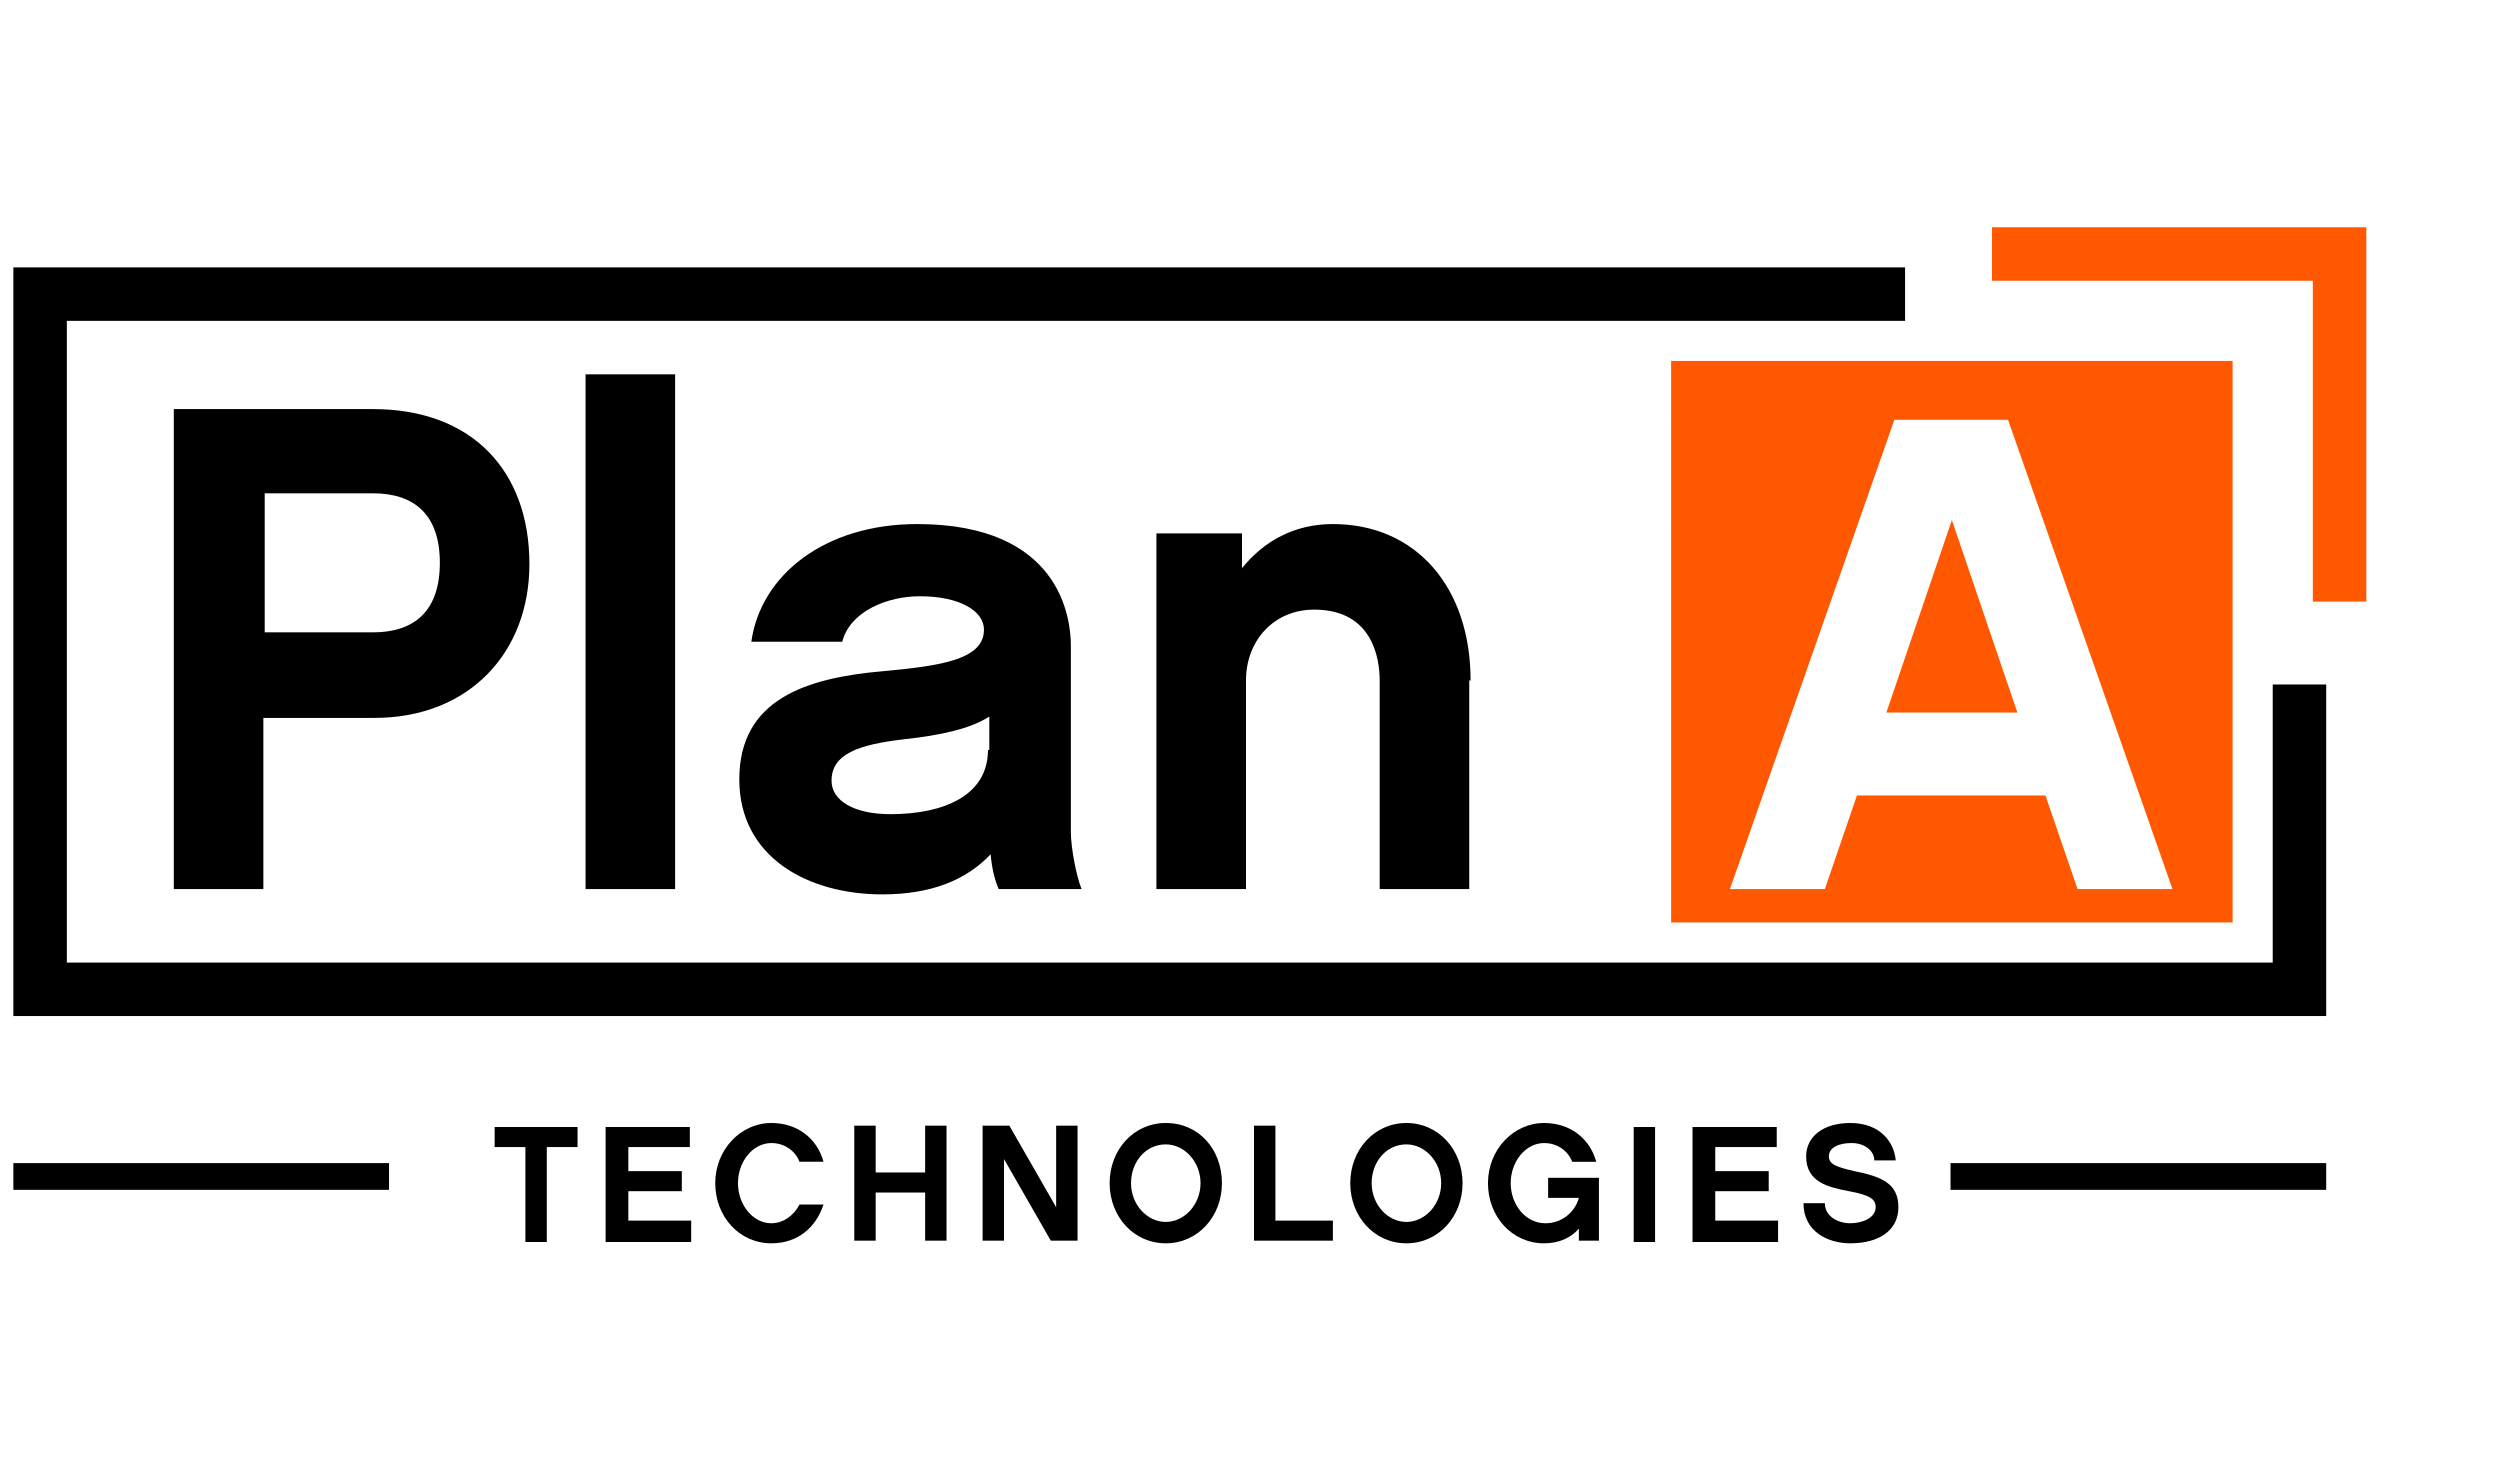 <?xml version="1.0" encoding="UTF-8"?> <!-- Generator: Adobe Illustrator 25.4.0, SVG Export Plug-In . SVG Version: 6.00 Build 0) --> <svg xmlns="http://www.w3.org/2000/svg" xmlns:xlink="http://www.w3.org/1999/xlink" id="Layer_1" x="0px" y="0px" viewBox="0 0 187 110" style="enable-background:new 0 0 187 110;" xml:space="preserve"> <style type="text/css"> .st0{fill-rule:evenodd;clip-rule:evenodd;fill:#FF5800;} .st1{fill-rule:evenodd;clip-rule:evenodd;} </style> <desc>Created with Sketch.</desc> <g id="Plan-A-Technologies-Light"> <path id="Fill-1" class="st0" d="M125,69h42V27h-42V69z M153,59.5l2.4,7h7.1l-12.3-35.1h-8.5l-12.3,35.1h7.1l2.4-7H153z M150.9,53.3h-9.8l4.9-14.4L150.9,53.3L150.9,53.3z"></path> <path id="Fill-2" class="st1" d="M39.6,42.2c0-7-4.3-11.6-11.7-11.6H13v35.9h6.7V53.7h8.3C35.1,53.7,39.6,48.8,39.6,42.2z M27.9,36.9c3.1,0,5,1.6,5,5.2c0,3.6-1.9,5.2-5,5.2h-8.1V36.9H27.9z M43.8,66.5h6.7V28h-6.7V66.5z M74.7,66.5h6.2 c-0.4-1-0.8-3.1-0.8-4.3V48.3c0-2.1-0.8-9.1-11.5-9.1c-6.9,0-11.7,3.8-12.4,8.8H63c0.6-2.3,3.4-3.4,5.8-3.4c3,0,4.8,1.1,4.8,2.5 c0,2.2-3.1,2.7-7.5,3.1c-5.8,0.5-10.8,2.1-10.8,8.1c0,5.8,5.1,8.6,10.7,8.6c3.7,0,6.3-1.1,8.1-3C74.2,65,74.4,65.8,74.7,66.5z M73.9,56.1c0,3.4-3.3,4.8-7.3,4.8c-2.7,0-4.4-1-4.4-2.5c0-2,2-2.7,5.4-3.1c2.8-0.3,5-0.8,6.4-1.7V56.1z M110,50.9 c0-7-4.1-11.7-10.3-11.7c-2.8,0-5.1,1.2-6.8,3.3v-2.6h-6.4v26.6h6.7V50.9c0-3,2.1-5.3,5.1-5.3c4.4,0,4.9,3.7,4.9,5.3v15.6h6.7V50.9 L110,50.9z"></path> <polyline id="Fill-3" class="st0" points="149,21 173,21 173,45 177,45 177,17 149,17 149,21 "></polyline> <polyline id="Fill-4" class="st1" points="142.5,24 142.5,20 1,20 1,76 174,76 174,51.2 170,51.2 170,72 5,72 5,24 142.5,24 "></polyline> <path id="Fill-5" class="st1" d="M43.2,85.8v-1.5H37v1.5h2.3v7.1h1.6v-7.1H43.2z M51.8,91.3H47v-2.2h4v-1.5h-4v-1.8h4.6v-1.5h-6.3 v8.6h6.4V91.3z M61.6,90.1h-1.8c-0.4,0.8-1.2,1.4-2.1,1.4c-1.4,0-2.5-1.4-2.5-3c0-1.6,1.1-3,2.5-3c1,0,1.8,0.6,2.1,1.4h1.8 c-0.5-1.8-2-2.9-3.9-2.9c-2.3,0-4.2,2-4.2,4.5c0,2.5,1.8,4.5,4.2,4.5C59.6,93,61,91.9,61.6,90.1z M70.8,84.2h-1.6v3.5h-3.7v-3.5 h-1.6v8.6h1.6v-3.6h3.7v3.6h1.6V84.2z M80.6,84.2H79v6.1l-3.5-6.1h-2v8.6h1.6v-6.1l3.5,6.1h2V84.2z M87.2,84c-2.4,0-4.2,2-4.2,4.5 c0,2.5,1.8,4.5,4.2,4.5c2.4,0,4.2-2,4.2-4.5C91.4,86,89.7,84,87.2,84z M87.2,91.4c-1.4,0-2.6-1.3-2.6-2.9c0-1.6,1.1-2.9,2.6-2.9 c1.4,0,2.6,1.3,2.6,2.9C89.8,90.1,88.6,91.4,87.2,91.4z M95.4,84.2h-1.6v8.6h5.9v-1.5h-4.3V84.2z M105.2,84c-2.4,0-4.2,2-4.2,4.5 c0,2.5,1.8,4.5,4.2,4.5c2.4,0,4.2-2,4.2-4.5C109.4,86,107.6,84,105.2,84z M105.2,91.4c-1.4,0-2.6-1.3-2.6-2.9 c0-1.6,1.1-2.9,2.6-2.9c1.4,0,2.6,1.3,2.6,2.9C107.8,90.1,106.6,91.4,105.2,91.4z M119.6,88.1h-3.8v1.5h2.3 c-0.3,1.1-1.3,1.9-2.5,1.9c-1.5,0-2.6-1.4-2.6-3c0-1.6,1.1-3,2.5-3c1,0,1.8,0.6,2.1,1.4h1.8c-0.5-1.8-2-2.9-3.9-2.9 c-2.3,0-4.2,2-4.2,4.5c0,2.5,1.8,4.5,4.2,4.5c1.1,0,2-0.4,2.6-1.1v0.9h1.5V88.1z M122.2,92.9h1.6v-8.6h-1.6V92.9z M133,91.3h-4.7 v-2.2h4v-1.5h-4v-1.8h4.6v-1.5h-6.3v8.6h6.4V91.3z M138.4,84c-2,0-3.3,1-3.3,2.5c0,1.9,1.6,2.3,3.2,2.6c1.6,0.3,2,0.6,2,1.2 c0,0.8-1,1.2-1.9,1.2c-0.9,0-1.9-0.5-1.9-1.5h-1.6c0,2.1,1.8,3,3.5,3c2.2,0,3.6-1,3.6-2.7c0-1.8-1.3-2.3-3.3-2.7 c-1.3-0.3-1.9-0.5-1.9-1.1c0-0.7,0.8-1,1.7-1c1,0,1.7,0.6,1.7,1.3h1.6C141.7,85.5,140.7,84,138.4,84L138.4,84z"></path> <path id="Fill-6" class="st1" d="M1,89h28.1v-2H1V89z M145.9,89H174v-2h-28.1V89z"></path> </g> </svg> 